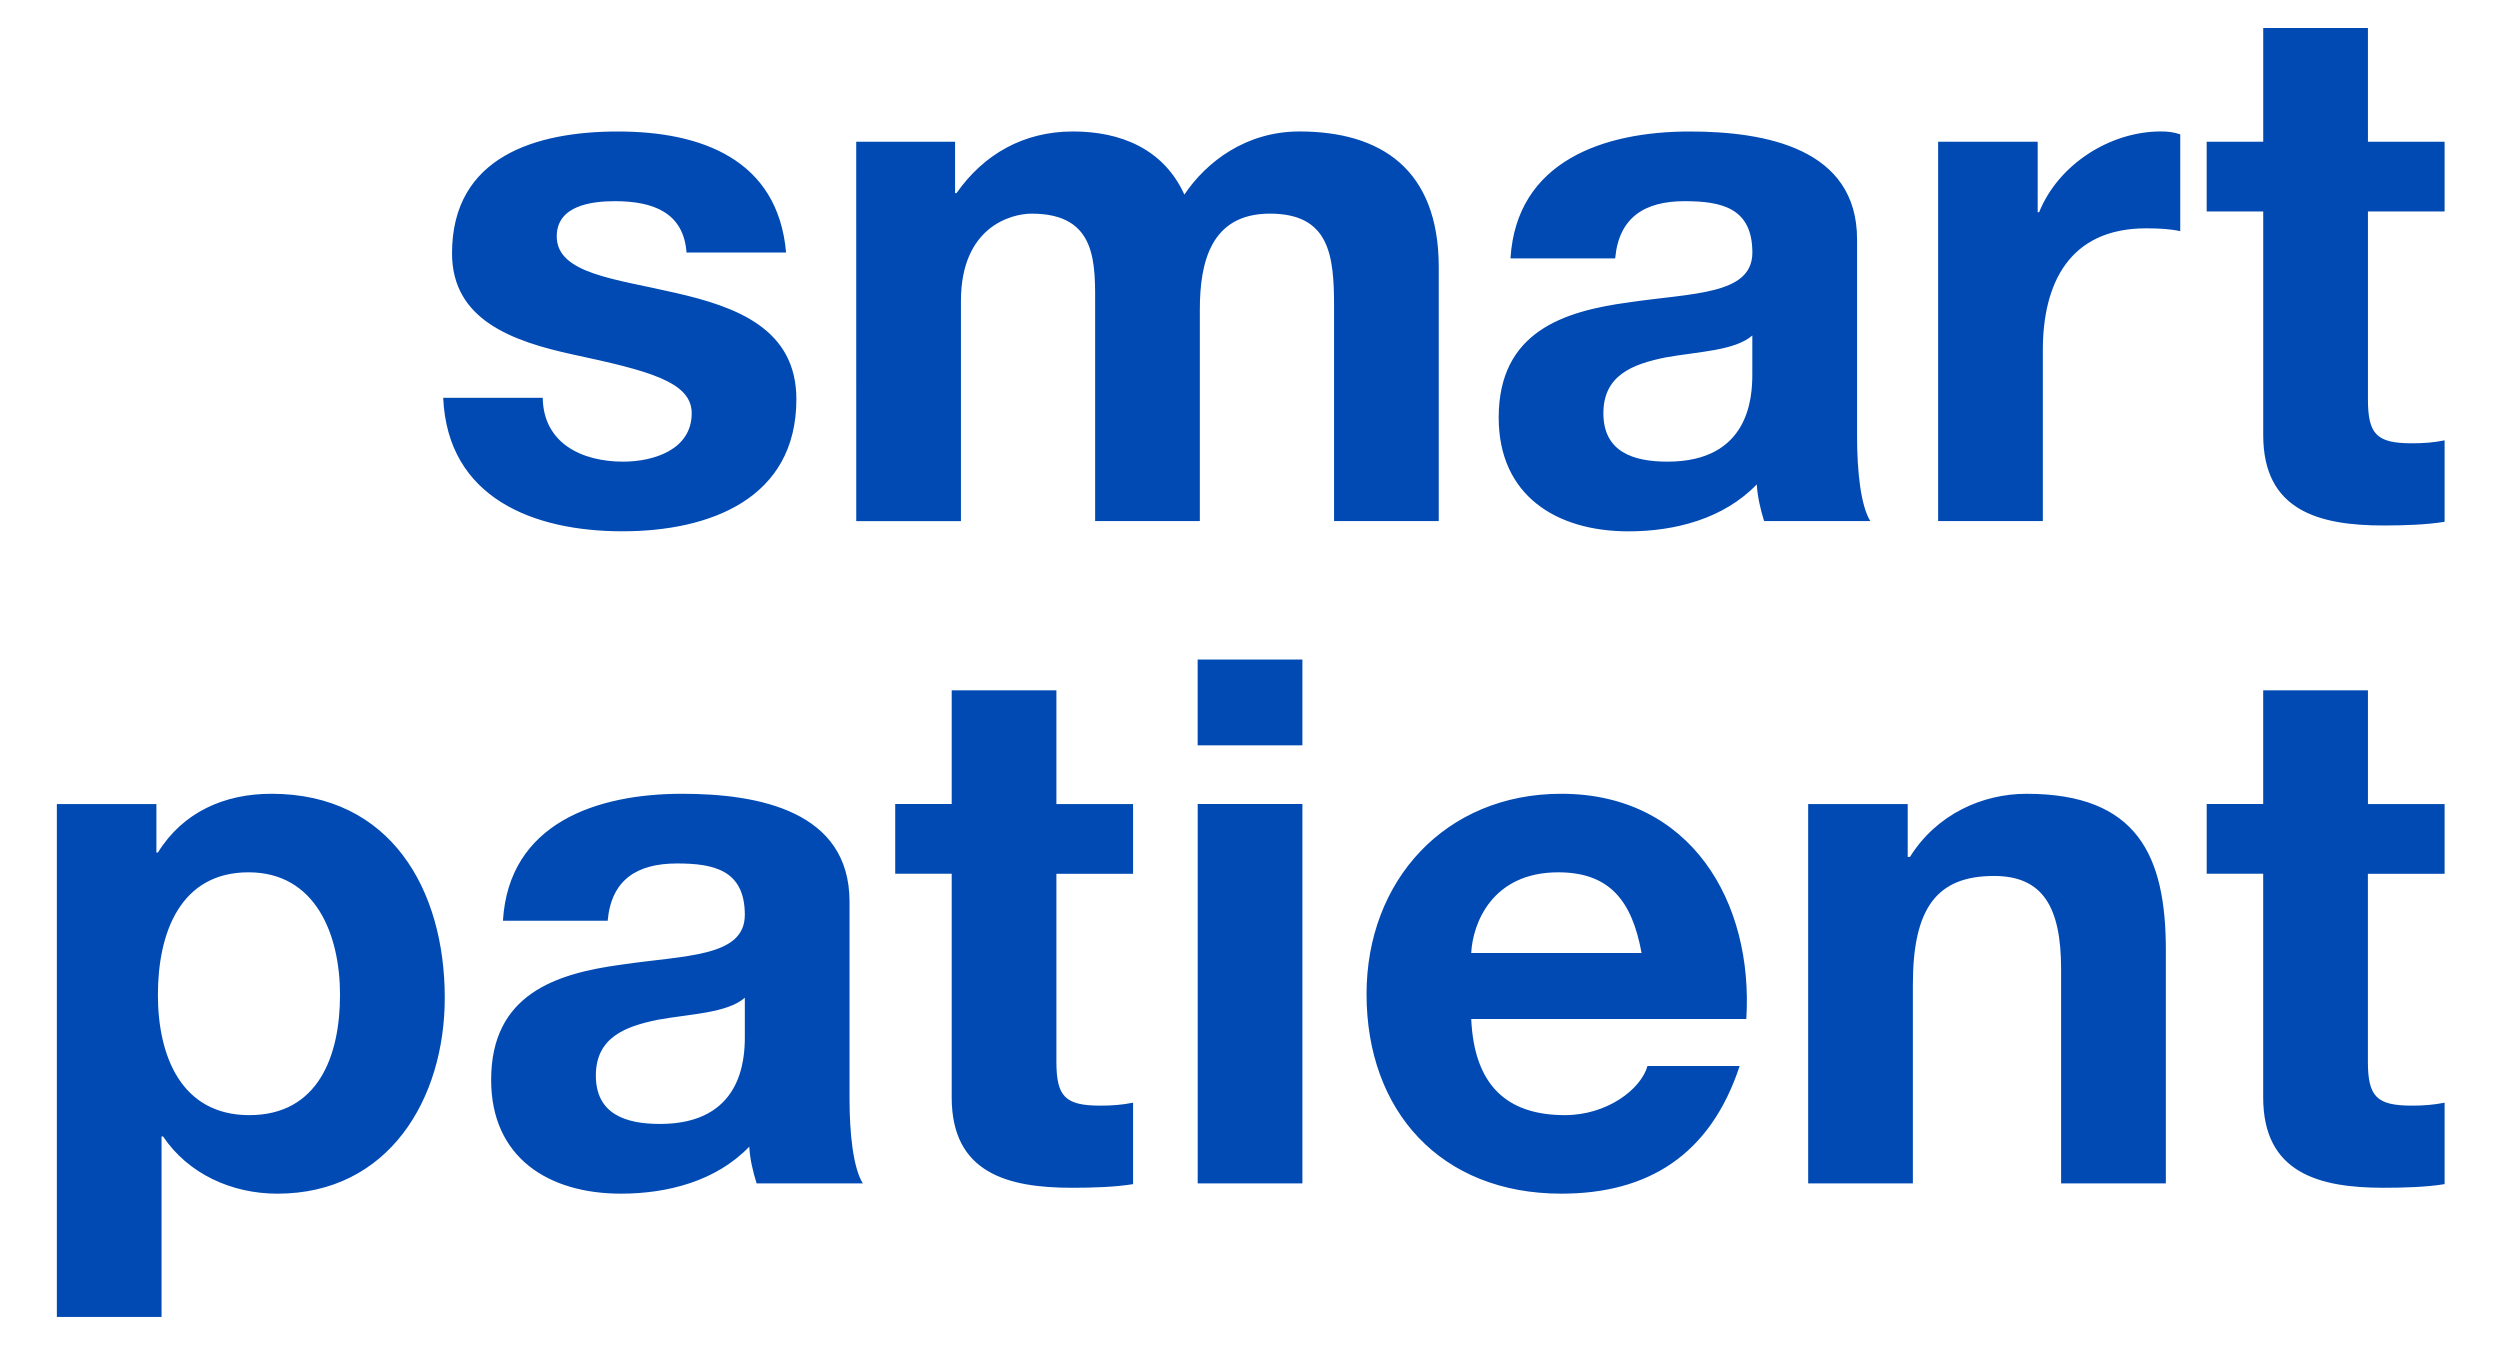<svg height="108" viewBox="0 0 200 108" width="200" xmlns="http://www.w3.org/2000/svg"><path d="m43.418 31.825c.056 3.639 3.127 5.107 6.433 5.107 2.415 0 5.485-.94 5.485-3.875 0-2.524-3.482-3.404-9.499-4.695-4.838-1.056-9.675-2.76-9.675-8.099 0-7.747 6.725-9.743 13.274-9.743 6.665 0 12.798 2.228 13.45 9.683h-7.964c-.236-3.228-2.715-4.108-5.721-4.108-1.891 0-4.662.352-4.662 2.816 0 2.995 4.718 3.404 9.496 4.519 4.898 1.116 9.675 2.876 9.675 8.511 0 7.983-6.961 10.563-13.921 10.563-7.077 0-13.981-2.64-14.333-10.679zm25.079-20.485h7.908v4.108h.116c2.183-3.112 5.366-4.931 9.32-4.931 3.834 0 7.256 1.412 8.908 5.051 1.771-2.643 4.954-5.051 9.2-5.051 6.493 0 11.151 2.995 11.151 10.862v20.305h-8.376v-17.194c0-4.051-.356-7.399-5.133-7.399-4.718 0-5.605 3.875-5.605 7.691v16.906h-8.376v-17.025c0-3.52.236-7.571-5.074-7.571-1.651 0-5.661 1.056-5.661 6.987v17.61h-8.376zm52.342 9.335c.472-7.807 7.492-10.155 14.333-10.155 6.077 0 13.393 1.348 13.393 8.627v15.79c0 2.76.296 5.515 1.06 6.751h-8.496c-.292-.94-.528-1.94-.588-2.936-2.655 2.756-6.549 3.756-10.263 3.756-5.781 0-10.383-2.876-10.383-9.099 0-6.867 5.19-8.511 10.383-9.215 5.133-.764 9.911-.588 9.911-3.991 0-3.58-2.475-4.108-5.426-4.108-3.186 0-5.253 1.292-5.549 4.576h-8.376zm19.347 6.163c-1.415 1.232-4.362 1.288-6.961 1.76-2.595.528-4.954 1.408-4.954 4.459 0 3.112 2.419 3.875 5.133 3.875 6.549 0 6.781-5.167 6.781-6.987zm14.861-15.498h7.968v5.635h.116c1.535-3.819 5.665-6.459 9.735-6.459.592 0 1.022.056 1.554.232v7.747c-.768-.176-1.73-.228-2.733-.228-6.137 0-8.26 4.4-8.26 9.743v13.674h-8.376v-30.344zm34.388 0h6.133v5.575h-6.133v15.026c0 2.819.704 3.523 3.538 3.523.884 0 1.711-.056 2.595-.236v6.515c-1.419.236-3.243.296-4.898.296-5.13 0-9.612-1.176-9.612-7.223v-17.898h-4.523v-5.579h4.523v-9.099h8.376zm-184.887 52.986h7.964v3.875h.12c2.003-3.231 5.309-4.699 9.084-4.699 9.559 0 13.865 7.691 13.865 16.318 0 8.103-4.486 15.674-13.393 15.674-3.658 0-7.137-1.588-9.144-4.579h-.12v14.438h-8.376v-41.03zm22.653 15.258c0-4.811-1.947-9.799-7.316-9.799-5.482 0-7.253 4.871-7.253 9.799 0 4.931 1.887 9.627 7.313 9.627 5.489 0 7.256-4.695 7.256-9.627zm13.034-5.927c.472-7.807 7.492-10.155 14.337-10.155 6.073 0 13.39 1.352 13.39 8.631v15.79c0 2.756.296 5.515 1.063 6.747h-8.496c-.296-.94-.532-1.936-.588-2.936-2.655 2.76-6.549 3.759-10.267 3.759-5.781 0-10.383-2.879-10.383-9.102 0-6.867 5.193-8.507 10.383-9.215 5.133-.764 9.911-.588 9.911-3.991 0-3.58-2.475-4.108-5.426-4.108-3.186 0-5.253 1.292-5.545 4.579zm19.351 6.163c-1.415 1.232-4.366 1.292-6.961 1.76-2.599.532-4.957 1.412-4.957 4.463 0 3.108 2.419 3.872 5.133 3.872 6.549 0 6.785-5.163 6.785-6.983zm44.606-20.193h-8.38v-6.867h8.38v6.871zm-8.376 4.695h8.376v30.348h-8.376zm21.882 17.198c.236 5.283 2.834 7.691 7.492 7.691 3.362 0 6.077-2.052 6.609-3.932h7.373c-2.359 7.163-7.373 10.214-14.273 10.214-9.615 0-15.576-6.575-15.576-15.966 0-9.099 6.313-16.026 15.576-16.026 10.383 0 15.397 8.687 14.805 18.018zm13.629-5.279c-.771-4.227-2.599-6.455-6.669-6.455-5.309 0-6.845 4.108-6.961 6.455zm13.326-11.914h7.964v4.227h.18c2.123-3.407 5.781-5.051 9.32-5.051 8.908 0 11.151 4.991 11.151 12.502v18.665h-8.38v-17.138c0-4.991-1.475-7.455-5.369-7.455-4.542 0-6.489 2.524-6.489 8.687v15.91h-8.376zm44.778 0h6.137v5.575h-6.137v15.026c0 2.816.708 3.523 3.542 3.523.884 0 1.707-.06 2.595-.236v6.515c-1.419.236-3.246.292-4.898.292-5.133 0-9.615-1.176-9.615-7.219v-17.902h-4.519v-5.579h4.519v-9.095h8.38v9.095zm-104.919 0h6.133v5.575h-6.133v15.026c0 2.816.708 3.523 3.538 3.523.887 0 1.711-.06 2.595-.236v6.515c-1.415.236-3.243.292-4.894.292-5.133 0-9.615-1.176-9.615-7.219v-17.902h-4.519v-5.579h4.519v-9.095h8.376zm0 0" fill="#014ab3" stroke-width=".959"/></svg>
